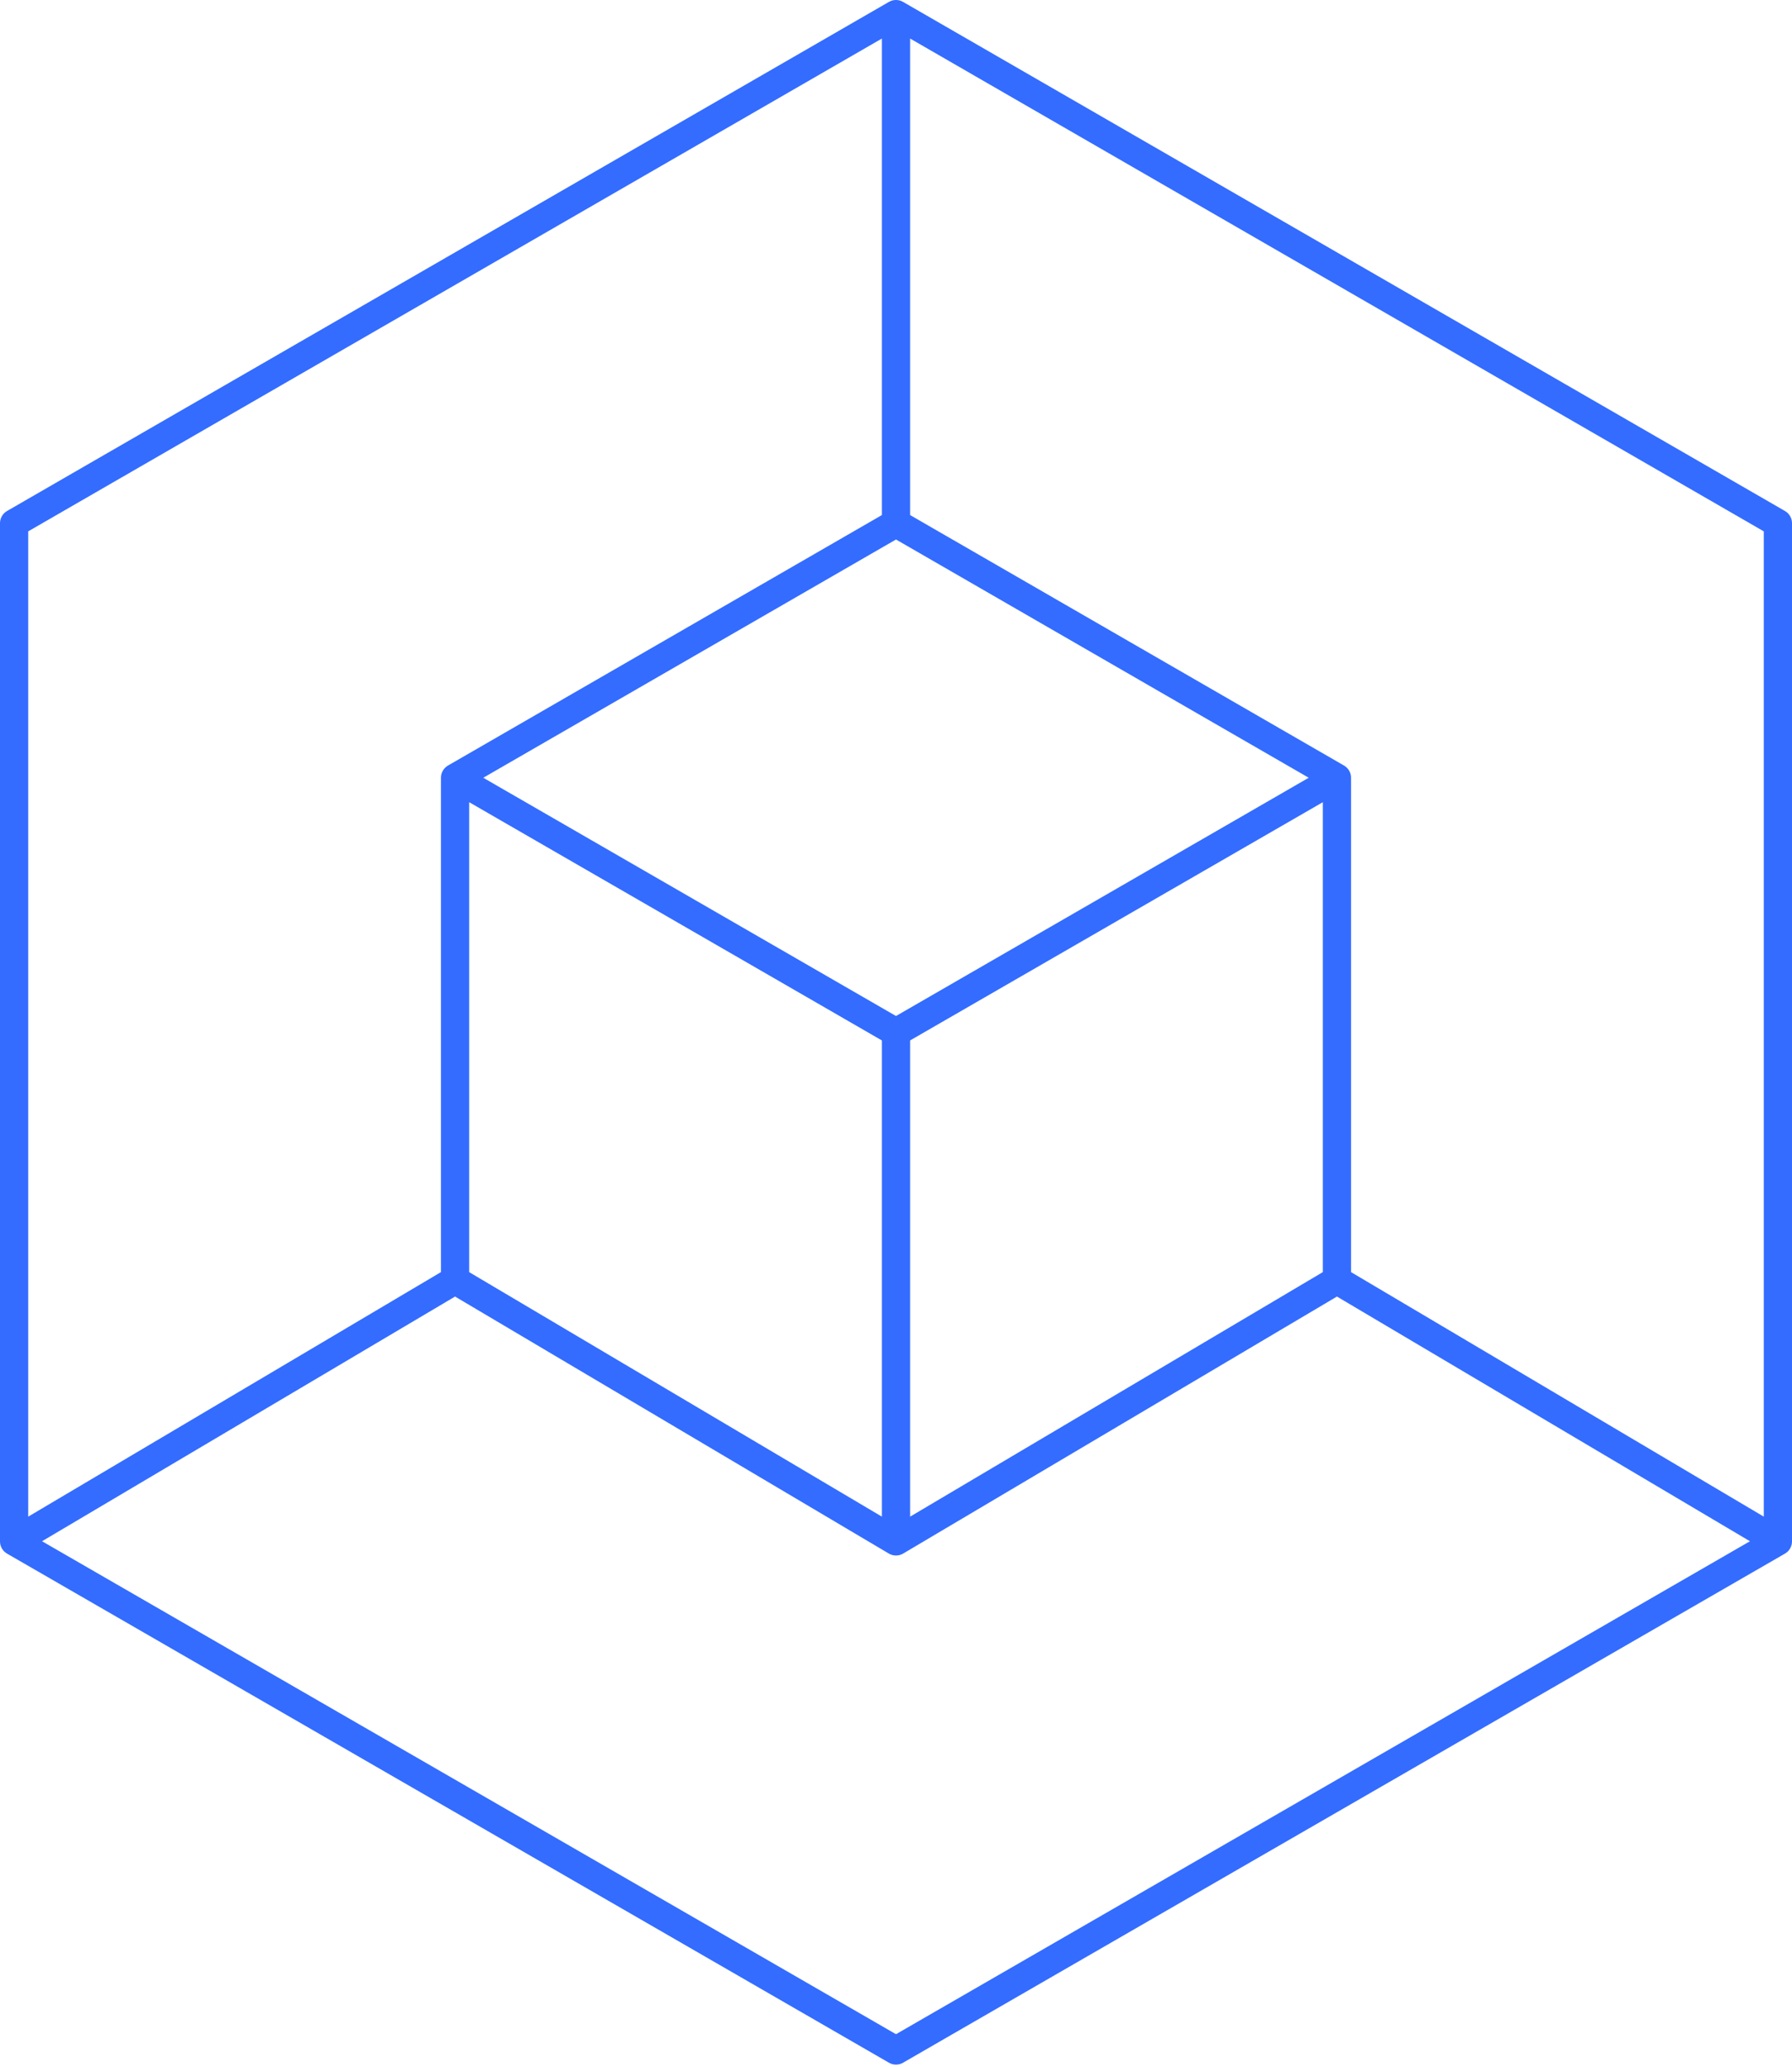 <?xml version="1.0" encoding="UTF-8"?> <svg xmlns="http://www.w3.org/2000/svg" width="508" height="586" viewBox="0 0 508 586" fill="none"> <path d="M254 4L504 148.338V437.013M254 4L4 148.338V437.013M254 4V148.338M504 437.013L254 581.35L4 437.013M504 437.013L379 362.945M4 437.013L129 362.945M254 292.675L129 220.506M254 292.675L379 220.506M254 292.675V437.013M254 148.338L129 220.506M254 148.338L379 220.506M129 220.506V362.945M379 220.506V362.945M254 437.013L379 362.945M254 437.013L129 362.945" stroke="#336CFF" stroke-width="8" stroke-linecap="round" stroke-linejoin="round"></path> </svg> 